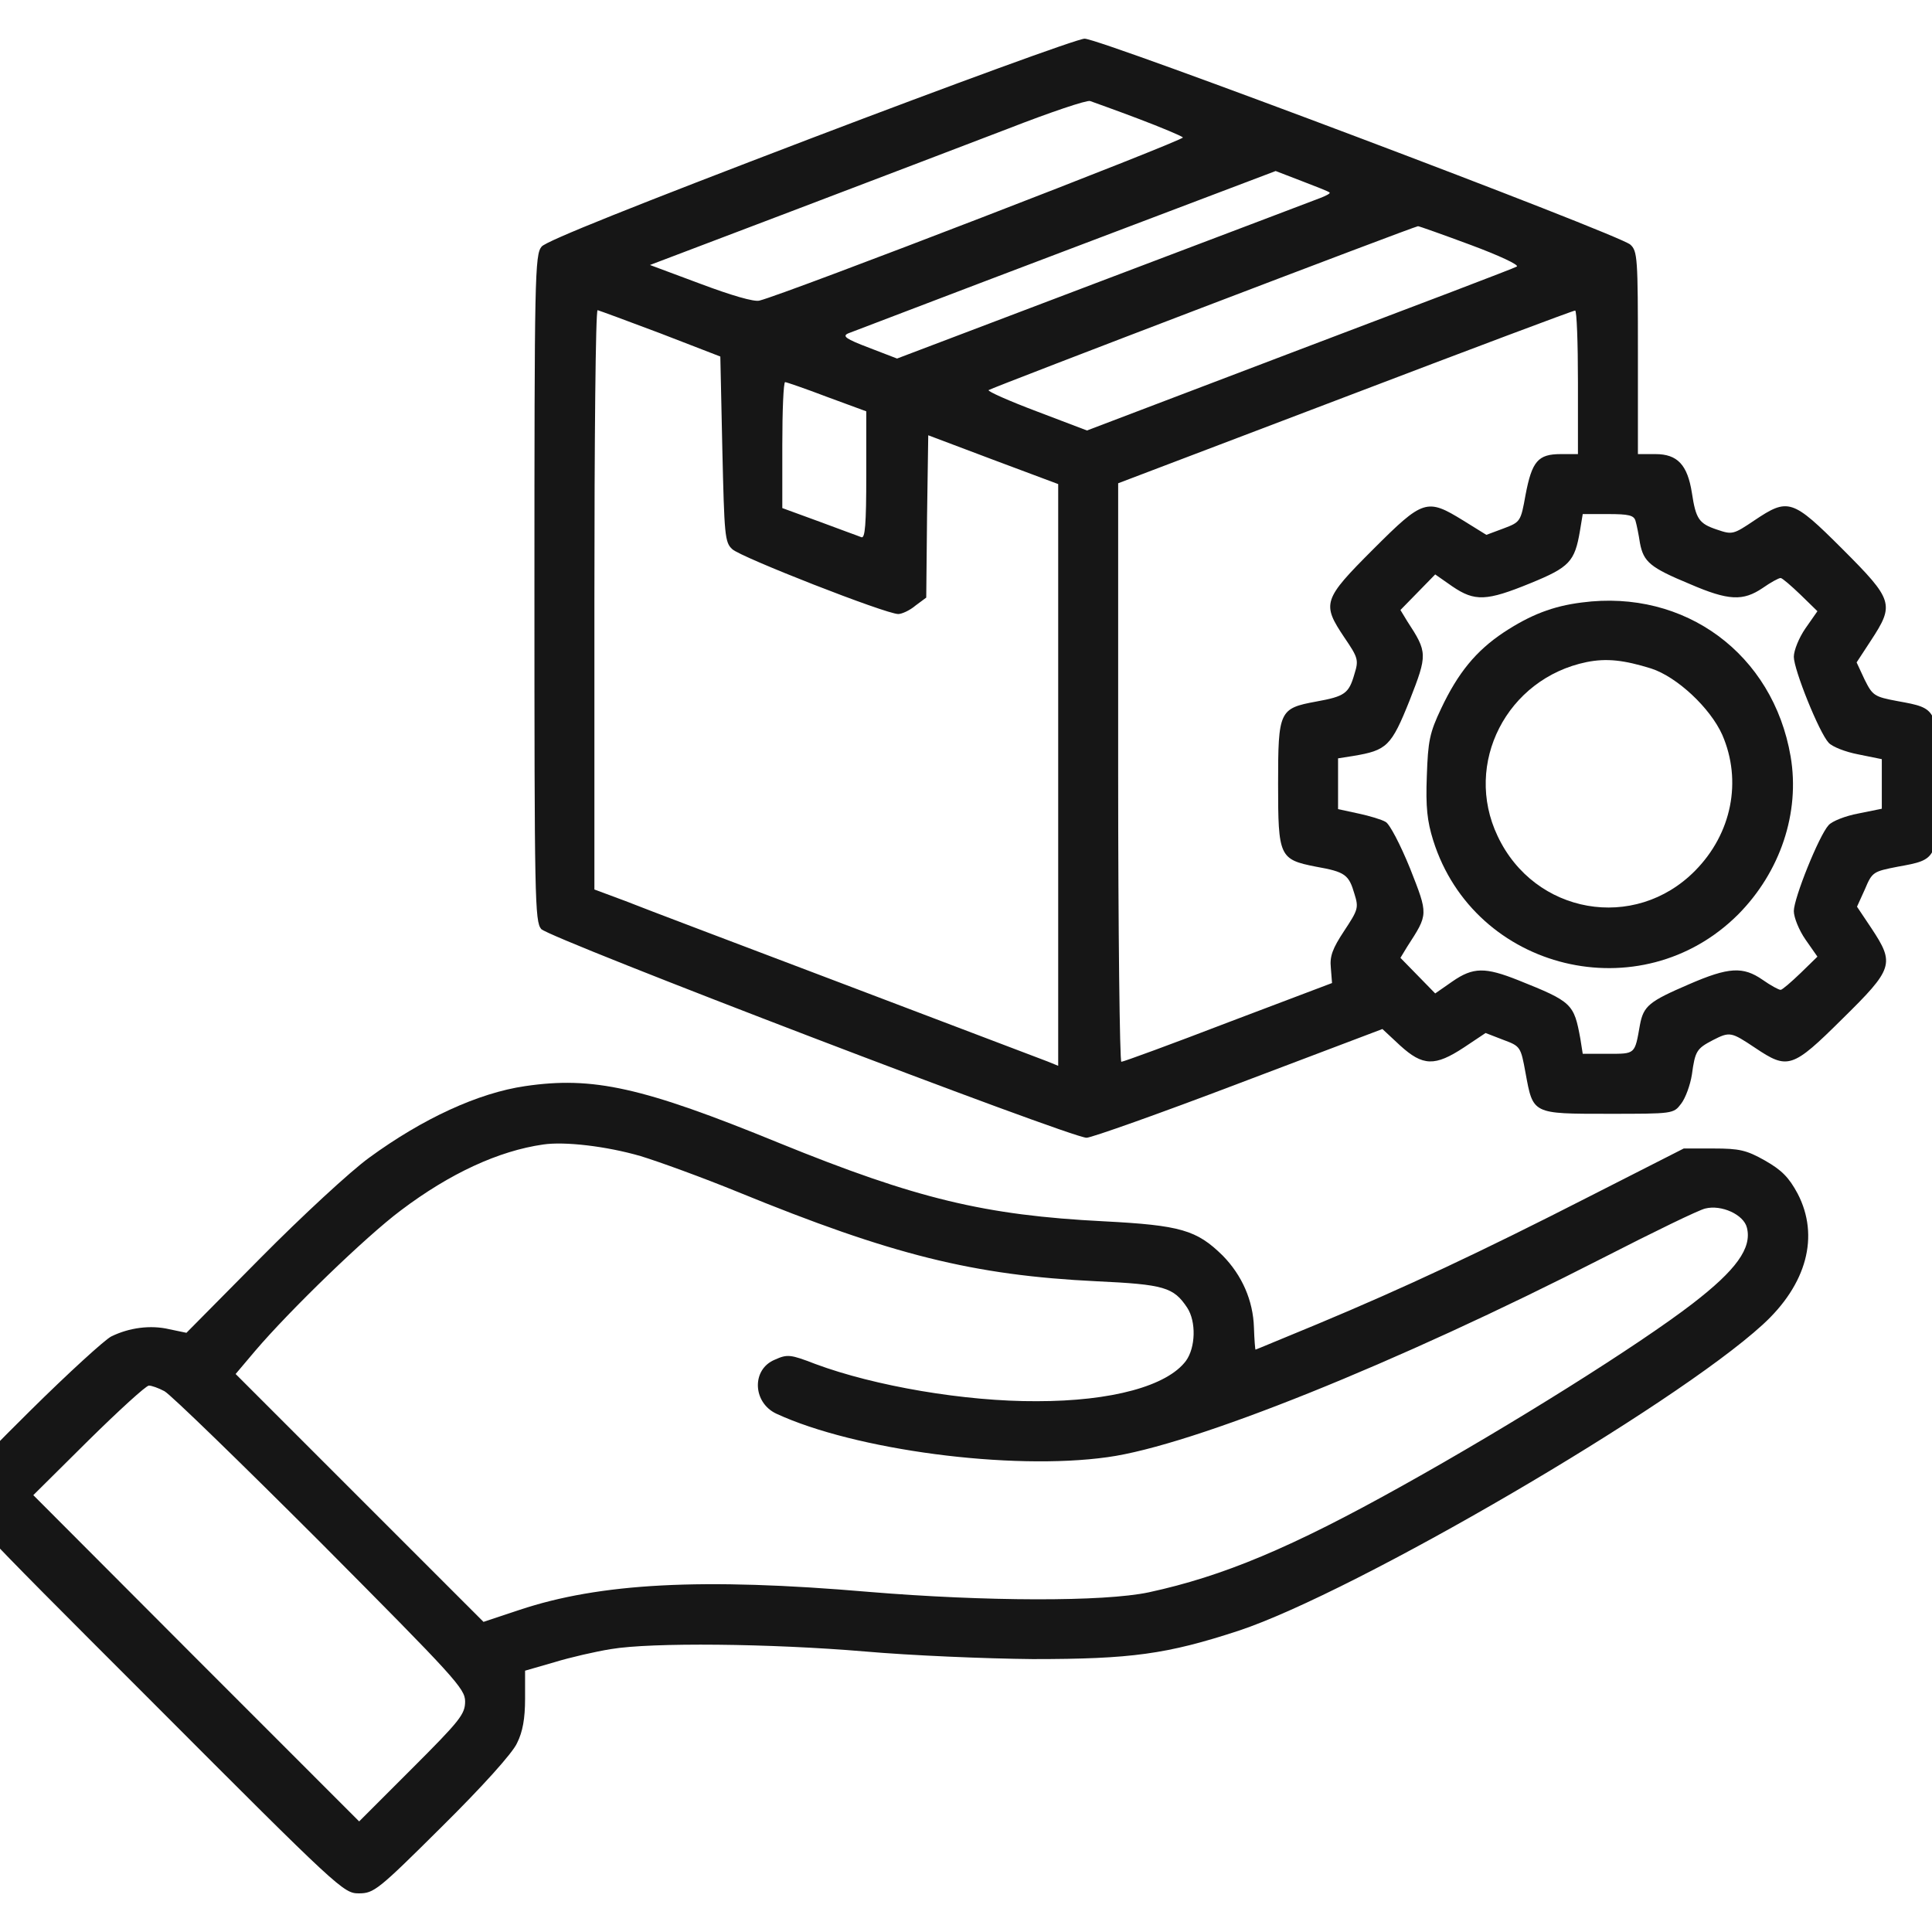 <svg width="50" height="50" viewBox="0 0 50 50" fill="none" xmlns="http://www.w3.org/2000/svg">
<g clip-path="url(#clip0_267_452)">
<path d="M40.94 15.592C40.185 15.686 39.605 15.913 38.912 16.369C38.198 16.845 37.733 17.414 37.298 18.334C36.998 18.966 36.957 19.173 36.926 20.083C36.895 20.89 36.936 21.252 37.091 21.749C38.157 25.133 42.472 26.178 44.986 23.663C46.072 22.566 46.59 21.035 46.341 19.576C45.886 16.927 43.61 15.241 40.94 15.592ZM42.73 17.3C43.403 17.517 44.262 18.324 44.572 19.017C45.089 20.207 44.82 21.573 43.868 22.535C42.306 24.119 39.709 23.663 38.757 21.635C37.867 19.762 38.995 17.558 41.064 17.134C41.582 17.031 42.027 17.082 42.73 17.3Z" fill="#161616"/>
<path d="M20.971 3.588C16.47 5.306 14.131 6.237 14.017 6.382C13.841 6.589 13.831 7.168 13.831 15.218C13.831 23.279 13.841 23.848 14.007 24.044C14.214 24.282 27.706 29.445 28.12 29.445C28.244 29.445 30.024 28.814 32.063 28.038L35.777 26.631L36.232 27.055C36.822 27.593 37.133 27.604 37.888 27.107L38.447 26.734L38.902 26.91C39.347 27.076 39.357 27.086 39.481 27.769C39.678 28.835 39.647 28.825 41.623 28.825C43.3 28.825 43.31 28.825 43.506 28.566C43.62 28.421 43.744 28.079 43.786 27.811C43.869 27.2 43.91 27.138 44.324 26.921C44.769 26.693 44.8 26.703 45.421 27.117C46.269 27.686 46.383 27.655 47.676 26.372C49.001 25.069 49.042 24.944 48.432 24.023L48.059 23.465L48.266 23.009C48.452 22.564 48.483 22.554 49.114 22.43C50.149 22.244 50.149 22.244 50.149 20.288C50.149 18.333 50.149 18.333 49.114 18.146C48.504 18.032 48.463 18.002 48.256 17.588L48.049 17.143L48.421 16.574C49.032 15.642 49.001 15.528 47.687 14.214C46.383 12.911 46.279 12.88 45.4 13.47C44.862 13.832 44.831 13.842 44.438 13.707C43.972 13.552 43.889 13.438 43.786 12.755C43.672 12.031 43.413 11.752 42.844 11.752H42.389V9.134C42.389 6.682 42.379 6.496 42.192 6.33C41.892 6.061 28.462 0.991 28.069 1.001C27.893 1.001 24.695 2.17 20.971 3.588ZM29.455 3.071C30.055 3.298 30.573 3.516 30.614 3.557C30.676 3.619 20.329 7.613 19.656 7.779C19.522 7.82 18.922 7.644 18.125 7.344L16.821 6.858L20.474 5.471C22.481 4.706 25.016 3.743 26.092 3.329C27.179 2.905 28.131 2.584 28.213 2.615C28.296 2.646 28.855 2.843 29.455 3.071ZM34.411 4.985C34.432 5.006 34.318 5.068 34.153 5.13C33.987 5.192 31.462 6.154 28.534 7.261L23.216 9.279L22.491 9C21.891 8.772 21.788 8.699 21.953 8.627C22.067 8.586 24.602 7.613 27.582 6.485L33.014 4.426L33.687 4.685C34.059 4.83 34.391 4.954 34.411 4.985ZM38.064 6.34C38.788 6.609 39.326 6.858 39.254 6.899C39.192 6.94 36.657 7.903 33.625 9.051L28.131 11.141L26.827 10.645C26.113 10.376 25.554 10.127 25.585 10.096C25.637 10.045 36.584 5.864 36.698 5.854C36.729 5.854 37.34 6.071 38.064 6.34ZM17.09 8.627L18.642 9.227L18.694 11.628C18.746 13.852 18.756 14.039 18.953 14.214C19.17 14.421 22.926 15.891 23.247 15.891C23.34 15.891 23.547 15.797 23.692 15.673L23.971 15.466L23.992 13.366L24.023 11.265L25.699 11.897L27.386 12.528V20.05V27.583L27.106 27.469C26.941 27.407 24.602 26.517 21.902 25.493C19.201 24.468 16.625 23.496 16.19 23.32L15.383 23.02V15.518C15.383 11.4 15.414 8.027 15.466 8.027C15.507 8.037 16.242 8.306 17.09 8.627ZM40.837 9.889V11.752H40.392C39.802 11.752 39.647 11.938 39.481 12.807C39.357 13.501 39.347 13.511 38.912 13.676L38.467 13.842L37.867 13.47C36.926 12.89 36.833 12.921 35.539 14.214C34.235 15.518 34.204 15.622 34.794 16.501C35.146 17.018 35.167 17.081 35.053 17.443C34.908 17.95 34.804 18.022 34.059 18.157C33.108 18.333 33.077 18.395 33.077 20.288C33.077 22.171 33.108 22.244 34.059 22.43C34.815 22.564 34.908 22.637 35.053 23.134C35.167 23.496 35.146 23.547 34.784 24.096C34.484 24.551 34.411 24.748 34.442 25.048L34.473 25.441L31.794 26.455C30.314 27.024 29.072 27.479 29.02 27.479C28.979 27.479 28.938 24.106 28.938 19.998V12.507L34.815 10.272C38.043 9.041 40.713 8.037 40.764 8.037C40.806 8.027 40.837 8.865 40.837 9.889ZM21.405 10.272L22.419 10.645V12.3C22.419 13.573 22.388 13.935 22.295 13.904C22.223 13.873 21.726 13.697 21.209 13.501L20.246 13.149V11.514C20.246 10.624 20.277 9.889 20.319 9.889C20.35 9.889 20.836 10.055 21.405 10.272ZM42.327 13.48C42.358 13.583 42.41 13.842 42.441 14.049C42.534 14.546 42.71 14.69 43.734 15.115C44.738 15.549 45.11 15.56 45.617 15.218C45.824 15.073 46.031 14.959 46.083 14.959C46.124 14.959 46.352 15.156 46.6 15.394L47.035 15.818L46.724 16.263C46.559 16.501 46.424 16.832 46.424 16.998C46.424 17.329 47.076 18.953 47.325 19.222C47.418 19.326 47.759 19.46 48.09 19.523L48.701 19.647V20.288V20.93L48.09 21.054C47.759 21.116 47.418 21.25 47.325 21.354C47.076 21.623 46.424 23.247 46.424 23.578C46.424 23.744 46.559 24.075 46.724 24.313L47.035 24.758L46.6 25.182C46.352 25.42 46.124 25.617 46.083 25.617C46.031 25.617 45.824 25.503 45.617 25.358C45.11 25.006 44.738 25.027 43.713 25.472C42.679 25.917 42.534 26.031 42.441 26.527C42.306 27.293 42.327 27.272 41.613 27.272H40.961L40.899 26.879C40.733 25.979 40.692 25.927 39.295 25.369C38.436 25.027 38.126 25.027 37.588 25.4L37.143 25.71L36.688 25.244L36.243 24.789L36.419 24.499C36.967 23.651 36.967 23.682 36.491 22.471C36.243 21.861 35.963 21.323 35.86 21.271C35.757 21.209 35.446 21.116 35.156 21.054L34.629 20.94V20.288V19.626L35.022 19.564C35.891 19.419 36.005 19.316 36.481 18.126C36.946 16.936 36.946 16.884 36.419 16.077L36.243 15.787L36.688 15.332L37.143 14.866L37.588 15.177C38.167 15.57 38.467 15.56 39.606 15.094C40.62 14.68 40.754 14.535 40.889 13.739L40.961 13.304H41.613C42.151 13.304 42.285 13.335 42.327 13.48Z" fill="#161616"/>
<path d="M13.589 28.109C12.379 28.285 10.941 28.947 9.554 29.961C9.068 30.313 7.805 31.482 6.75 32.548L4.825 34.493L4.38 34.4C3.894 34.286 3.346 34.359 2.88 34.587C2.715 34.669 1.763 35.538 0.78 36.511C-0.938 38.218 -1 38.301 -1 38.705C-1 39.108 -0.928 39.181 3.946 44.054C8.778 48.897 8.892 49 9.285 49C9.678 49 9.782 48.917 11.437 47.272C12.472 46.248 13.269 45.368 13.382 45.109C13.527 44.82 13.589 44.478 13.589 43.961V43.237L14.345 43.019C14.748 42.895 15.421 42.74 15.814 42.678C16.859 42.502 19.932 42.533 22.384 42.74C23.554 42.843 25.509 42.926 26.73 42.937C29.276 42.937 30.196 42.812 32.059 42.202C35.08 41.198 43.306 36.397 45.614 34.286C46.762 33.241 47.093 31.989 46.524 30.893C46.296 30.468 46.11 30.282 45.676 30.034C45.2 29.765 45.013 29.723 44.351 29.723H43.575L41.133 30.965C38.319 32.403 36.353 33.324 34.097 34.266C33.218 34.628 32.504 34.928 32.493 34.928C32.483 34.928 32.462 34.669 32.452 34.359C32.431 33.655 32.142 33.004 31.645 32.496C30.972 31.834 30.558 31.71 28.561 31.607C25.488 31.451 23.719 31.027 20.16 29.579C16.621 28.13 15.338 27.851 13.589 28.109ZM16.58 29.92C17.056 30.065 18.194 30.479 19.104 30.851C23.078 32.476 25.188 33.004 28.375 33.159C30.134 33.241 30.372 33.314 30.724 33.842C30.962 34.204 30.941 34.876 30.693 35.218C30.207 35.87 28.768 36.263 26.834 36.263C24.971 36.273 22.633 35.87 21.101 35.3C20.46 35.052 20.377 35.042 20.056 35.187C19.446 35.435 19.477 36.294 20.087 36.584C22.115 37.525 26.161 38.063 28.665 37.711C30.859 37.411 36.156 35.28 41.475 32.559C42.789 31.886 43.979 31.306 44.134 31.276C44.548 31.172 45.127 31.431 45.21 31.772C45.344 32.3 44.931 32.869 43.803 33.738C42.406 34.814 39.105 36.884 36.301 38.446C33.414 40.06 31.645 40.795 29.731 41.209C28.561 41.457 25.499 41.447 22.488 41.198C18.163 40.826 15.524 40.971 13.444 41.664L12.513 41.974L9.306 38.767L6.098 35.559L6.605 34.959C7.495 33.914 9.471 32 10.371 31.327C11.644 30.365 12.906 29.785 14.055 29.62C14.603 29.537 15.69 29.661 16.58 29.92ZM4.256 36.004C4.412 36.087 6.222 37.846 8.292 39.915C11.779 43.423 12.037 43.702 12.037 44.033C12.037 44.364 11.903 44.53 10.661 45.772L9.295 47.138L5.074 42.916L0.862 38.694L2.29 37.277C3.077 36.501 3.78 35.859 3.853 35.859C3.925 35.859 4.101 35.921 4.256 36.004Z" fill="#161616"/>
</g>
<defs>
<clipPath id="clip0_267_452">
<rect width="50" height="50" fill="white"/>
</clipPath>
</defs>
</svg>
